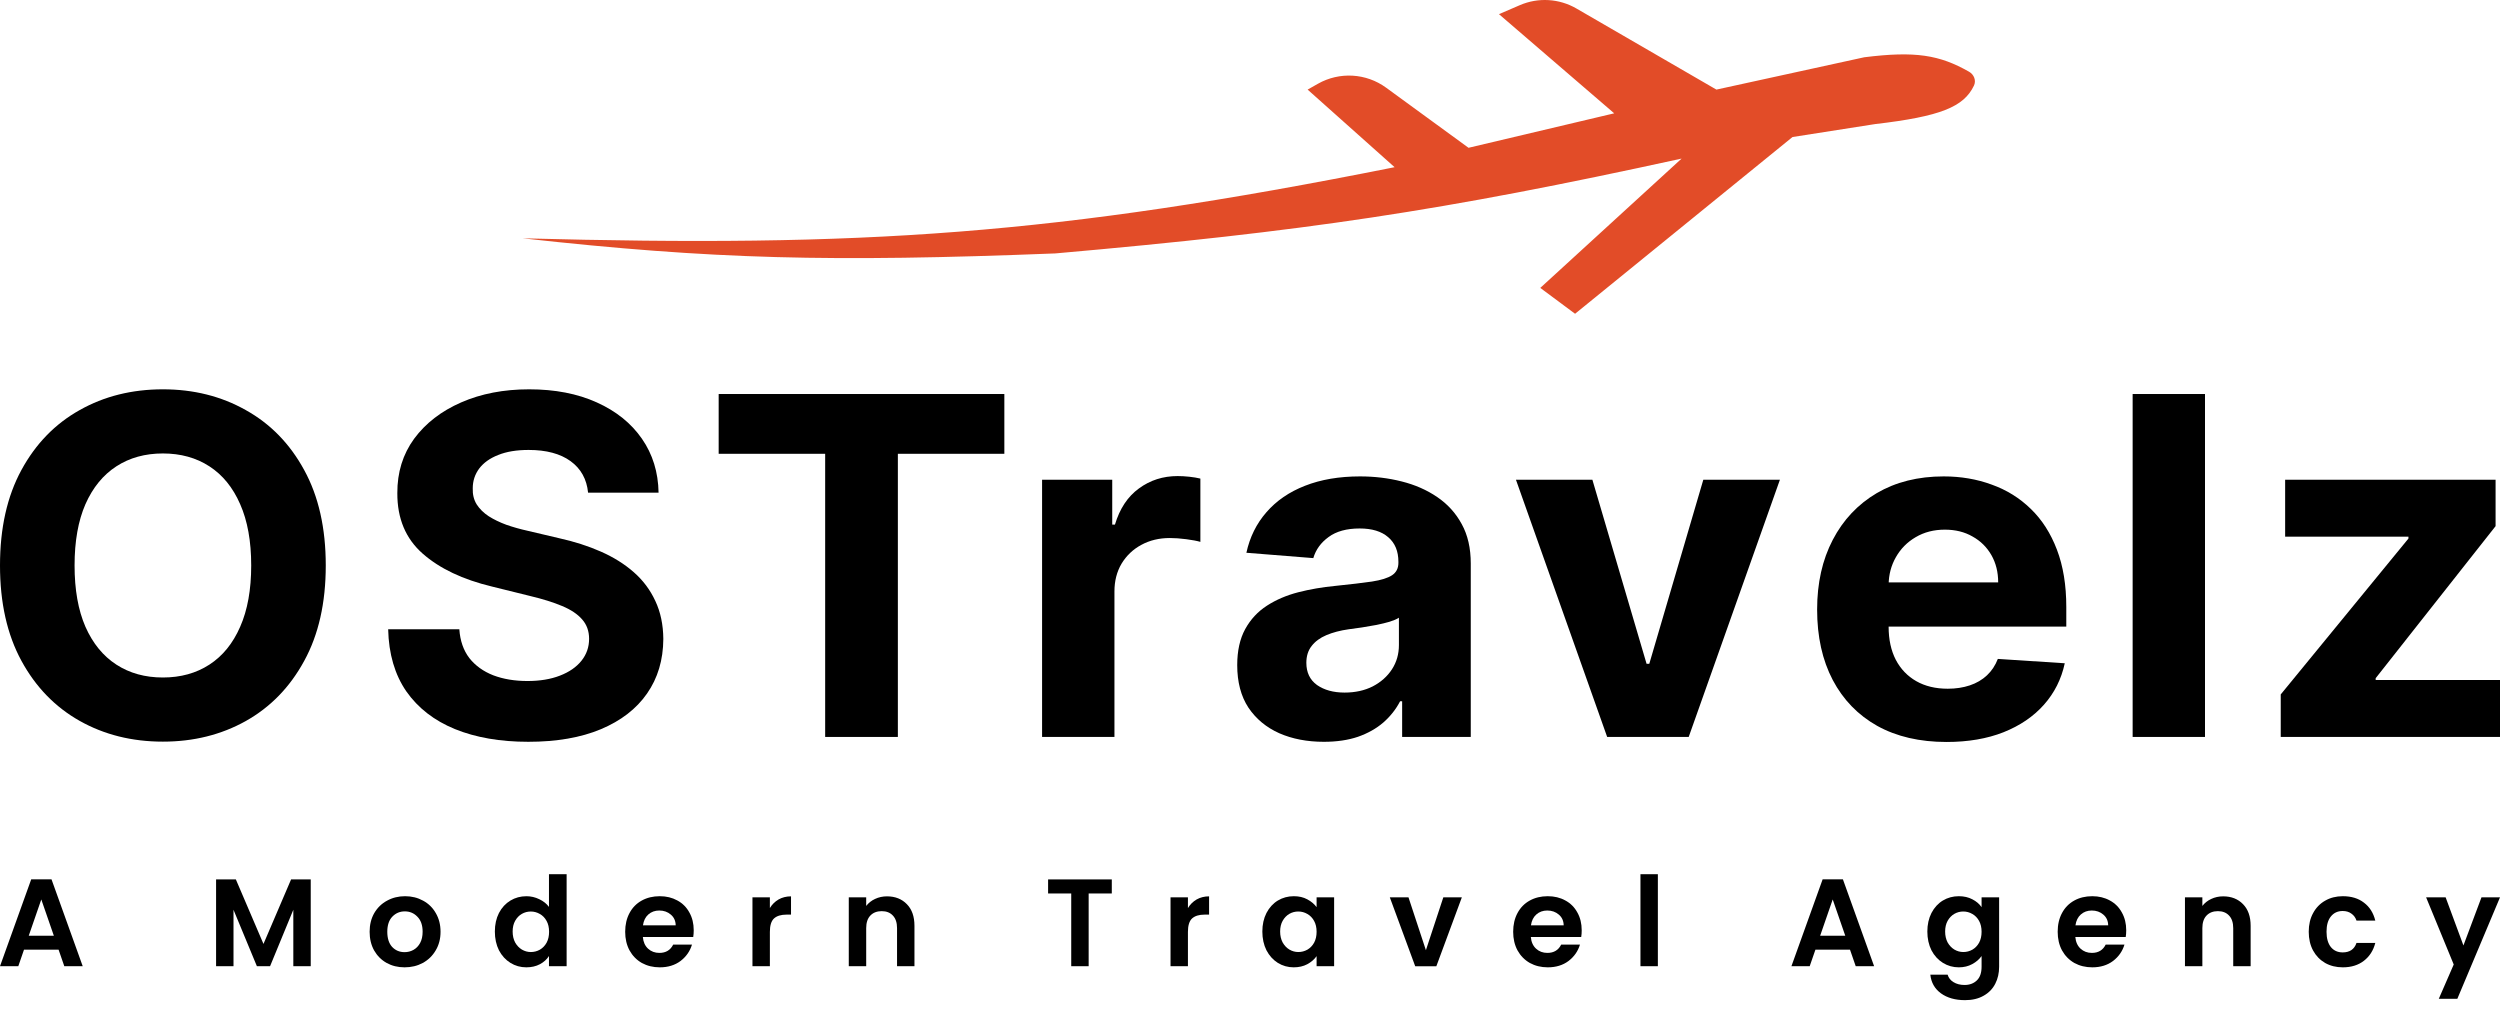 <svg width="180" height="73" viewBox="0 0 180 73" fill="none" xmlns="http://www.w3.org/2000/svg">
<path d="M100.411 12.038C75.892 16.936 62.147 17.814 37.632 17.159C51.336 18.675 59.77 18.883 75.988 18.246C93.881 16.668 103.761 15.208 121.076 11.418L110.9 20.729L113.405 22.591L129.06 9.866L135.009 8.934C139.714 8.385 141.392 7.699 142.124 6.165C142.3 5.798 142.129 5.368 141.775 5.166C139.65 3.955 137.906 3.662 134.227 4.123L123.581 6.451L113.5 0.611C112.258 -0.108 110.75 -0.198 109.432 0.37L107.926 1.02L116.223 8.159L105.734 10.641L99.799 6.312C98.36 5.263 96.441 5.153 94.892 6.03L94.149 6.451L100.411 12.038Z" fill="#E24C28"/>
<path d="M23.455 40.714C23.455 43.407 22.938 45.697 21.902 47.586C20.875 49.475 19.473 50.918 17.695 51.915C15.926 52.903 13.937 53.398 11.728 53.398C9.502 53.398 7.505 52.899 5.736 51.903C3.966 50.906 2.568 49.463 1.541 47.575C0.514 45.686 0 43.399 0 40.714C0 38.022 0.514 35.731 1.541 33.843C2.568 31.954 3.966 30.515 5.736 29.526C7.505 28.529 9.502 28.031 11.728 28.031C13.937 28.031 15.926 28.529 17.695 29.526C19.473 30.515 20.875 31.954 21.902 33.843C22.938 35.731 23.455 38.022 23.455 40.714ZM18.087 40.714C18.087 38.97 17.822 37.5 17.292 36.302C16.77 35.104 16.032 34.196 15.078 33.577C14.124 32.958 13.008 32.649 11.728 32.649C10.448 32.649 9.331 32.958 8.377 33.577C7.423 34.196 6.681 35.104 6.151 36.302C5.629 37.5 5.369 38.97 5.369 40.714C5.369 42.458 5.629 43.929 6.151 45.127C6.681 46.325 7.423 47.233 8.377 47.852C9.331 48.471 10.448 48.78 11.728 48.78C13.008 48.78 14.124 48.471 15.078 47.852C16.032 47.233 16.77 46.325 17.292 45.127C17.822 43.929 18.087 42.458 18.087 40.714Z" fill="black"/>
<path d="M42.342 35.47C42.244 34.497 41.824 33.742 41.082 33.203C40.34 32.665 39.334 32.396 38.062 32.396C37.197 32.396 36.468 32.516 35.873 32.758C35.277 32.99 34.821 33.316 34.503 33.734C34.193 34.152 34.038 34.626 34.038 35.156C34.022 35.599 34.116 35.984 34.319 36.314C34.532 36.644 34.821 36.929 35.188 37.17C35.554 37.403 35.978 37.608 36.459 37.785C36.94 37.953 37.454 38.098 38.001 38.219L40.25 38.749C41.343 38.99 42.346 39.312 43.258 39.714C44.172 40.116 44.963 40.61 45.631 41.197C46.3 41.783 46.817 42.475 47.184 43.27C47.559 44.066 47.751 44.978 47.759 46.007C47.751 47.518 47.36 48.828 46.585 49.937C45.819 51.039 44.71 51.895 43.258 52.505C41.816 53.108 40.075 53.409 38.037 53.409C36.015 53.409 34.254 53.104 32.754 52.494C31.262 51.882 30.096 50.978 29.257 49.781C28.425 48.575 27.989 47.084 27.948 45.308H33.072C33.129 46.136 33.369 46.827 33.793 47.382C34.225 47.928 34.8 48.342 35.518 48.623C36.243 48.897 37.063 49.033 37.976 49.033C38.873 49.033 39.651 48.904 40.311 48.647C40.98 48.39 41.498 48.033 41.865 47.575C42.232 47.116 42.415 46.59 42.415 45.995C42.415 45.441 42.248 44.974 41.914 44.597C41.587 44.219 41.106 43.897 40.471 43.632C39.843 43.367 39.072 43.126 38.159 42.909L35.432 42.234C33.321 41.727 31.653 40.935 30.43 39.858C29.208 38.781 28.6 37.331 28.608 35.506C28.6 34.011 29.004 32.705 29.819 31.588C30.643 30.471 31.772 29.599 33.207 28.972C34.641 28.345 36.272 28.031 38.098 28.031C39.957 28.031 41.579 28.345 42.965 28.972C44.359 29.599 45.444 30.471 46.218 31.588C46.993 32.705 47.392 33.999 47.417 35.47H42.342Z" fill="black"/>
<path d="M51.744 32.673V28.369H72.313V32.673H64.646V53.06H59.412V32.673H51.744Z" fill="black"/>
<path d="M75.03 53.061V34.543H80.081V37.773H80.276C80.619 36.624 81.194 35.756 82.001 35.17C82.808 34.575 83.737 34.277 84.789 34.277C85.05 34.277 85.331 34.293 85.632 34.325C85.934 34.358 86.199 34.402 86.427 34.458V39.015C86.183 38.943 85.844 38.879 85.412 38.823C84.98 38.767 84.585 38.738 84.226 38.738C83.46 38.738 82.775 38.903 82.171 39.233C81.577 39.554 81.104 40.004 80.753 40.583C80.41 41.161 80.24 41.829 80.24 42.584V53.061H75.03Z" fill="black"/>
<path d="M95.317 53.41C94.118 53.41 93.05 53.205 92.112 52.795C91.175 52.377 90.433 51.762 89.887 50.951C89.349 50.131 89.08 49.11 89.08 47.888C89.08 46.859 89.271 45.995 89.654 45.296C90.038 44.597 90.559 44.034 91.22 43.608C91.88 43.182 92.63 42.861 93.47 42.644C94.318 42.427 95.206 42.274 96.136 42.185C97.229 42.073 98.109 41.969 98.777 41.872C99.446 41.768 99.931 41.615 100.233 41.414C100.534 41.213 100.685 40.916 100.685 40.522V40.449C100.685 39.686 100.44 39.095 99.951 38.678C99.47 38.259 98.785 38.05 97.897 38.05C96.959 38.05 96.213 38.255 95.659 38.665C95.104 39.067 94.738 39.573 94.558 40.184L89.74 39.799C89.985 38.673 90.466 37.701 91.183 36.881C91.901 36.053 92.826 35.418 93.959 34.976C95.1 34.526 96.421 34.301 97.921 34.301C98.965 34.301 99.963 34.421 100.917 34.663C101.88 34.904 102.731 35.277 103.473 35.784C104.223 36.29 104.814 36.941 105.246 37.737C105.679 38.525 105.895 39.469 105.895 40.57V53.06H100.954V50.492H100.807C100.506 51.071 100.102 51.581 99.597 52.023C99.091 52.458 98.484 52.799 97.775 53.048C97.065 53.289 96.246 53.41 95.317 53.41ZM96.809 49.866C97.575 49.866 98.251 49.717 98.839 49.419C99.425 49.114 99.886 48.704 100.221 48.19C100.555 47.675 100.722 47.093 100.722 46.441V44.476C100.559 44.581 100.334 44.677 100.049 44.766C99.772 44.846 99.458 44.923 99.107 44.995C98.757 45.059 98.406 45.119 98.056 45.176C97.705 45.224 97.387 45.268 97.102 45.308C96.49 45.396 95.956 45.537 95.5 45.73C95.044 45.923 94.689 46.184 94.436 46.514C94.183 46.836 94.057 47.237 94.057 47.72C94.057 48.419 94.314 48.953 94.827 49.323C95.349 49.685 96.009 49.866 96.809 49.866Z" fill="black"/>
<path d="M128.153 34.543L121.586 53.061H115.716L109.149 34.543H114.652L118.553 47.793H118.749L122.638 34.543H128.153Z" fill="black"/>
<path d="M140.152 53.422C138.219 53.422 136.556 53.036 135.162 52.264C133.776 51.485 132.708 50.384 131.958 48.961C131.208 47.531 130.833 45.839 130.833 43.886C130.833 41.98 131.208 40.309 131.958 38.87C132.708 37.431 133.764 36.31 135.125 35.506C136.495 34.703 138.101 34.301 139.943 34.301C141.183 34.301 142.336 34.498 143.404 34.892C144.481 35.277 145.418 35.86 146.217 36.64C147.024 37.419 147.652 38.4 148.1 39.581C148.548 40.755 148.773 42.129 148.773 43.705V45.115H132.912V41.932H143.869C143.869 41.193 143.706 40.538 143.38 39.967C143.054 39.397 142.601 38.95 142.023 38.629C141.452 38.299 140.787 38.135 140.029 38.135C139.238 38.135 138.537 38.316 137.926 38.678C137.322 39.031 136.849 39.509 136.507 40.112C136.165 40.707 135.989 41.37 135.981 42.101V45.127C135.981 46.043 136.153 46.836 136.495 47.502C136.845 48.169 137.339 48.684 137.975 49.046C138.61 49.407 139.365 49.588 140.237 49.588C140.816 49.588 141.346 49.508 141.827 49.347C142.308 49.186 142.72 48.945 143.062 48.624C143.404 48.302 143.665 47.908 143.844 47.442L148.663 47.755C148.418 48.897 147.917 49.894 147.159 50.746C146.408 51.589 145.439 52.249 144.248 52.723C143.066 53.189 141.7 53.422 140.152 53.422Z" fill="black"/>
<path d="M158.76 28.369V53.06H153.55V28.369H158.76Z" fill="black"/>
<path d="M164.213 53.061V49.999L173.408 38.775V38.642H164.53V34.543H179.682V37.883L171.048 48.83V48.962H180V53.061H164.213Z" fill="black"/>
<path d="M4.218 68.377H1.728L1.317 69.568H0L2.248 63.31H3.708L5.956 69.568H4.63L4.218 68.377ZM3.878 67.375L2.973 64.761L2.069 67.375H3.878Z" fill="black"/>
<path d="M22.373 63.318V69.567H21.119V65.503L19.445 69.567H18.496L16.812 65.503V69.567H15.558V63.318H16.982L18.97 67.964L20.958 63.318H22.373Z" fill="black"/>
<path d="M29.13 69.648C28.652 69.648 28.222 69.543 27.841 69.334C27.458 69.119 27.157 68.818 26.936 68.43C26.721 68.042 26.613 67.595 26.613 67.087C26.613 66.58 26.724 66.132 26.945 65.745C27.172 65.357 27.479 65.058 27.867 64.849C28.256 64.634 28.688 64.527 29.166 64.527C29.644 64.527 30.076 64.634 30.465 64.849C30.853 65.058 31.157 65.357 31.378 65.745C31.605 66.132 31.719 66.58 31.719 67.087C31.719 67.595 31.602 68.042 31.369 68.43C31.142 68.818 30.832 69.119 30.438 69.334C30.05 69.543 29.614 69.648 29.13 69.648ZM29.13 68.555C29.357 68.555 29.569 68.502 29.766 68.394C29.969 68.281 30.13 68.114 30.25 67.893C30.369 67.672 30.429 67.404 30.429 67.087C30.429 66.616 30.303 66.255 30.053 66.004C29.808 65.748 29.506 65.619 29.148 65.619C28.79 65.619 28.488 65.748 28.243 66.004C28.005 66.255 27.885 66.616 27.885 67.087C27.885 67.559 28.002 67.923 28.235 68.18C28.473 68.43 28.772 68.555 29.13 68.555Z" fill="black"/>
<path d="M35.63 67.07C35.63 66.569 35.728 66.124 35.925 65.736C36.128 65.348 36.403 65.05 36.749 64.841C37.095 64.632 37.48 64.528 37.904 64.528C38.227 64.528 38.535 64.6 38.827 64.742C39.119 64.88 39.352 65.065 39.526 65.297V62.943H40.797V69.567H39.526V68.834C39.37 69.078 39.152 69.275 38.872 69.424C38.591 69.573 38.266 69.648 37.895 69.648C37.478 69.648 37.095 69.541 36.749 69.326C36.403 69.111 36.128 68.809 35.925 68.422C35.728 68.028 35.63 67.577 35.63 67.07ZM39.534 67.088C39.534 66.784 39.475 66.524 39.355 66.309C39.236 66.088 39.075 65.921 38.872 65.808C38.669 65.689 38.451 65.629 38.218 65.629C37.985 65.629 37.77 65.686 37.573 65.799C37.376 65.912 37.215 66.079 37.09 66.3C36.97 66.515 36.91 66.772 36.91 67.07C36.91 67.368 36.97 67.631 37.09 67.858C37.215 68.079 37.376 68.249 37.573 68.368C37.776 68.487 37.991 68.547 38.218 68.547C38.451 68.547 38.669 68.49 38.872 68.377C39.075 68.258 39.236 68.09 39.355 67.876C39.475 67.655 39.534 67.392 39.534 67.088Z" fill="black"/>
<path d="M49.948 66.98C49.948 67.159 49.936 67.32 49.912 67.463H46.285C46.315 67.821 46.44 68.102 46.661 68.305C46.882 68.508 47.154 68.609 47.476 68.609C47.942 68.609 48.273 68.409 48.47 68.01H49.823C49.68 68.487 49.405 68.88 48.999 69.191C48.593 69.495 48.094 69.648 47.503 69.648C47.025 69.648 46.596 69.543 46.213 69.334C45.837 69.119 45.542 68.818 45.327 68.43C45.118 68.042 45.013 67.595 45.013 67.087C45.013 66.574 45.118 66.123 45.327 65.736C45.535 65.347 45.828 65.049 46.204 64.841C46.581 64.632 47.014 64.527 47.503 64.527C47.975 64.527 48.395 64.628 48.766 64.832C49.142 65.034 49.432 65.324 49.635 65.7C49.844 66.07 49.948 66.496 49.948 66.98ZM48.65 66.622C48.644 66.3 48.527 66.043 48.3 65.852C48.073 65.655 47.796 65.557 47.467 65.557C47.157 65.557 46.894 65.652 46.679 65.843C46.47 66.028 46.342 66.287 46.294 66.622H48.65Z" fill="black"/>
<path d="M55.431 65.379C55.592 65.116 55.801 64.91 56.058 64.761C56.32 64.612 56.619 64.537 56.953 64.537V65.853H56.622C56.228 65.853 55.93 65.946 55.727 66.131C55.529 66.316 55.431 66.638 55.431 67.097V69.568H54.177V64.609H55.431V65.379Z" fill="black"/>
<path d="M63.861 64.537C64.452 64.537 64.93 64.725 65.294 65.101C65.659 65.471 65.841 65.99 65.841 66.659V69.568H64.587V66.829C64.587 66.435 64.488 66.133 64.291 65.925C64.094 65.71 63.826 65.603 63.485 65.603C63.139 65.603 62.864 65.71 62.661 65.925C62.464 66.133 62.366 66.435 62.366 66.829V69.568H61.112V64.609H62.366V65.227C62.533 65.012 62.745 64.844 63.001 64.725C63.264 64.6 63.551 64.537 63.861 64.537Z" fill="black"/>
<path d="M80.049 63.318V64.33H78.383V69.567H77.129V64.33H75.463V63.318H80.049Z" fill="black"/>
<path d="M85.531 65.379C85.693 65.116 85.902 64.91 86.158 64.761C86.421 64.612 86.72 64.537 87.054 64.537V65.853H86.722C86.328 65.853 86.03 65.946 85.827 66.131C85.63 66.316 85.531 66.638 85.531 67.097V69.568H84.278V64.609H85.531V65.379Z" fill="black"/>
<path d="M90.889 67.07C90.889 66.568 90.988 66.123 91.185 65.736C91.388 65.347 91.66 65.049 92 64.841C92.347 64.632 92.732 64.527 93.156 64.527C93.526 64.527 93.848 64.602 94.123 64.751C94.403 64.9 94.627 65.088 94.795 65.315V64.608H96.057V69.567H94.795V68.842C94.633 69.075 94.41 69.269 94.123 69.424C93.842 69.573 93.517 69.648 93.147 69.648C92.728 69.648 92.347 69.54 92 69.325C91.66 69.11 91.388 68.809 91.185 68.421C90.988 68.027 90.889 67.576 90.889 67.07ZM94.795 67.087C94.795 66.783 94.735 66.523 94.616 66.308C94.496 66.088 94.335 65.921 94.132 65.807C93.929 65.688 93.711 65.628 93.478 65.628C93.245 65.628 93.03 65.685 92.833 65.798C92.636 65.912 92.475 66.079 92.35 66.3C92.23 66.515 92.17 66.771 92.17 67.07C92.17 67.368 92.23 67.63 92.35 67.857C92.475 68.078 92.636 68.248 92.833 68.367C93.036 68.487 93.251 68.546 93.478 68.546C93.711 68.546 93.929 68.49 94.132 68.376C94.335 68.257 94.496 68.09 94.616 67.875C94.735 67.654 94.795 67.391 94.795 67.087Z" fill="black"/>
<path d="M102.665 68.414L103.919 64.609H105.253L103.417 69.569H101.895L100.067 64.609H101.411L102.665 68.414Z" fill="black"/>
<path d="M113.883 66.98C113.883 67.159 113.872 67.32 113.847 67.463H110.22C110.25 67.821 110.376 68.102 110.597 68.305C110.817 68.508 111.089 68.609 111.412 68.609C111.877 68.609 112.209 68.409 112.406 68.01H113.758C113.615 68.487 113.34 68.88 112.934 69.191C112.528 69.495 112.03 69.648 111.439 69.648C110.961 69.648 110.531 69.543 110.149 69.334C109.773 69.119 109.477 68.818 109.262 68.43C109.053 68.042 108.948 67.595 108.948 67.087C108.948 66.574 109.053 66.123 109.262 65.736C109.471 65.347 109.764 65.049 110.14 64.841C110.516 64.632 110.949 64.527 111.439 64.527C111.91 64.527 112.331 64.628 112.701 64.832C113.078 65.034 113.367 65.324 113.57 65.7C113.779 66.07 113.883 66.496 113.883 66.98ZM112.585 66.622C112.579 66.3 112.462 66.043 112.236 65.852C112.008 65.655 111.731 65.557 111.403 65.557C111.092 65.557 110.83 65.652 110.615 65.843C110.406 66.028 110.277 66.287 110.229 66.622H112.585Z" fill="black"/>
<path d="M119.366 62.943V69.567H118.113V62.943H119.366Z" fill="black"/>
<path d="M133.2 68.377H130.71L130.298 69.568H128.982L131.23 63.31H132.689L134.937 69.568H133.612L133.2 68.377ZM132.86 67.375L131.955 64.761L131.05 67.375H132.86Z" fill="black"/>
<path d="M141.035 64.527C141.405 64.527 141.731 64.602 142.011 64.751C142.292 64.894 142.513 65.082 142.674 65.315V64.608H143.937V69.603C143.937 70.062 143.844 70.471 143.659 70.829C143.474 71.193 143.197 71.48 142.827 71.688C142.456 71.903 142.008 72.011 141.483 72.011C140.779 72.011 140.199 71.847 139.745 71.518C139.298 71.19 139.044 70.743 138.984 70.176H140.229C140.295 70.403 140.435 70.582 140.65 70.713C140.871 70.85 141.137 70.918 141.447 70.918C141.811 70.918 142.107 70.808 142.334 70.588C142.56 70.373 142.674 70.044 142.674 69.603V68.833C142.513 69.065 142.289 69.26 142.002 69.415C141.722 69.57 141.399 69.648 141.035 69.648C140.617 69.648 140.235 69.54 139.888 69.325C139.543 69.11 139.268 68.809 139.065 68.421C138.868 68.027 138.769 67.576 138.769 67.07C138.769 66.568 138.868 66.123 139.065 65.736C139.268 65.347 139.539 65.049 139.88 64.841C140.226 64.632 140.611 64.527 141.035 64.527ZM142.674 67.087C142.674 66.783 142.614 66.523 142.495 66.308C142.375 66.088 142.214 65.921 142.011 65.807C141.808 65.688 141.591 65.628 141.358 65.628C141.124 65.628 140.91 65.685 140.713 65.798C140.516 65.912 140.355 66.079 140.229 66.3C140.11 66.515 140.05 66.771 140.05 67.07C140.05 67.368 140.11 67.63 140.229 67.857C140.355 68.078 140.516 68.248 140.713 68.367C140.915 68.487 141.131 68.546 141.358 68.546C141.591 68.546 141.808 68.49 142.011 68.376C142.214 68.257 142.375 68.09 142.495 67.875C142.614 67.654 142.674 67.391 142.674 67.087Z" fill="black"/>
<path d="M153.088 66.98C153.088 67.159 153.076 67.32 153.052 67.463H149.424C149.454 67.821 149.58 68.102 149.801 68.305C150.022 68.508 150.294 68.609 150.616 68.609C151.082 68.609 151.413 68.409 151.61 68.01H152.962C152.819 68.487 152.544 68.88 152.138 69.191C151.732 69.495 151.234 69.648 150.643 69.648C150.165 69.648 149.735 69.543 149.353 69.334C148.977 69.119 148.681 68.818 148.466 68.43C148.257 68.042 148.153 67.595 148.153 67.087C148.153 66.574 148.257 66.123 148.466 65.736C148.675 65.347 148.968 65.049 149.344 64.841C149.72 64.632 150.153 64.527 150.643 64.527C151.114 64.527 151.535 64.628 151.905 64.832C152.282 65.034 152.571 65.324 152.774 65.7C152.983 66.07 153.088 66.496 153.088 66.98ZM151.789 66.622C151.783 66.3 151.666 66.043 151.44 65.852C151.213 65.655 150.935 65.557 150.607 65.557C150.296 65.557 150.034 65.652 149.819 65.843C149.61 66.028 149.482 66.287 149.433 66.622H151.789Z" fill="black"/>
<path d="M160.066 64.537C160.657 64.537 161.135 64.725 161.499 65.101C161.863 65.471 162.046 65.99 162.046 66.659V69.568H160.792V66.829C160.792 66.435 160.693 66.133 160.496 65.925C160.299 65.71 160.03 65.603 159.69 65.603C159.344 65.603 159.069 65.71 158.866 65.925C158.669 66.133 158.57 66.435 158.57 66.829V69.568H157.317V64.609H158.57V65.227C158.738 65.012 158.95 64.844 159.207 64.725C159.469 64.6 159.756 64.537 160.066 64.537Z" fill="black"/>
<path d="M166.229 67.087C166.229 66.574 166.334 66.126 166.543 65.745C166.752 65.357 167.041 65.058 167.411 64.849C167.782 64.634 168.206 64.527 168.683 64.527C169.298 64.527 169.806 64.682 170.206 64.993C170.612 65.297 170.883 65.727 171.021 66.282H169.668C169.597 66.067 169.474 65.9 169.301 65.781C169.134 65.655 168.925 65.592 168.674 65.592C168.316 65.592 168.032 65.724 167.823 65.986C167.614 66.243 167.51 66.61 167.51 67.087C167.51 67.559 167.614 67.926 167.823 68.189C168.032 68.445 168.316 68.573 168.674 68.573C169.182 68.573 169.513 68.346 169.668 67.893H171.021C170.883 68.43 170.612 68.857 170.206 69.173C169.8 69.489 169.292 69.648 168.683 69.648C168.206 69.648 167.782 69.543 167.411 69.334C167.041 69.119 166.752 68.821 166.543 68.439C166.334 68.051 166.229 67.6 166.229 67.087Z" fill="black"/>
<path d="M180 64.609L176.928 71.914H175.593L176.668 69.444L174.68 64.609H176.086L177.367 68.074L178.666 64.609H180Z" fill="black"/>
</svg>
